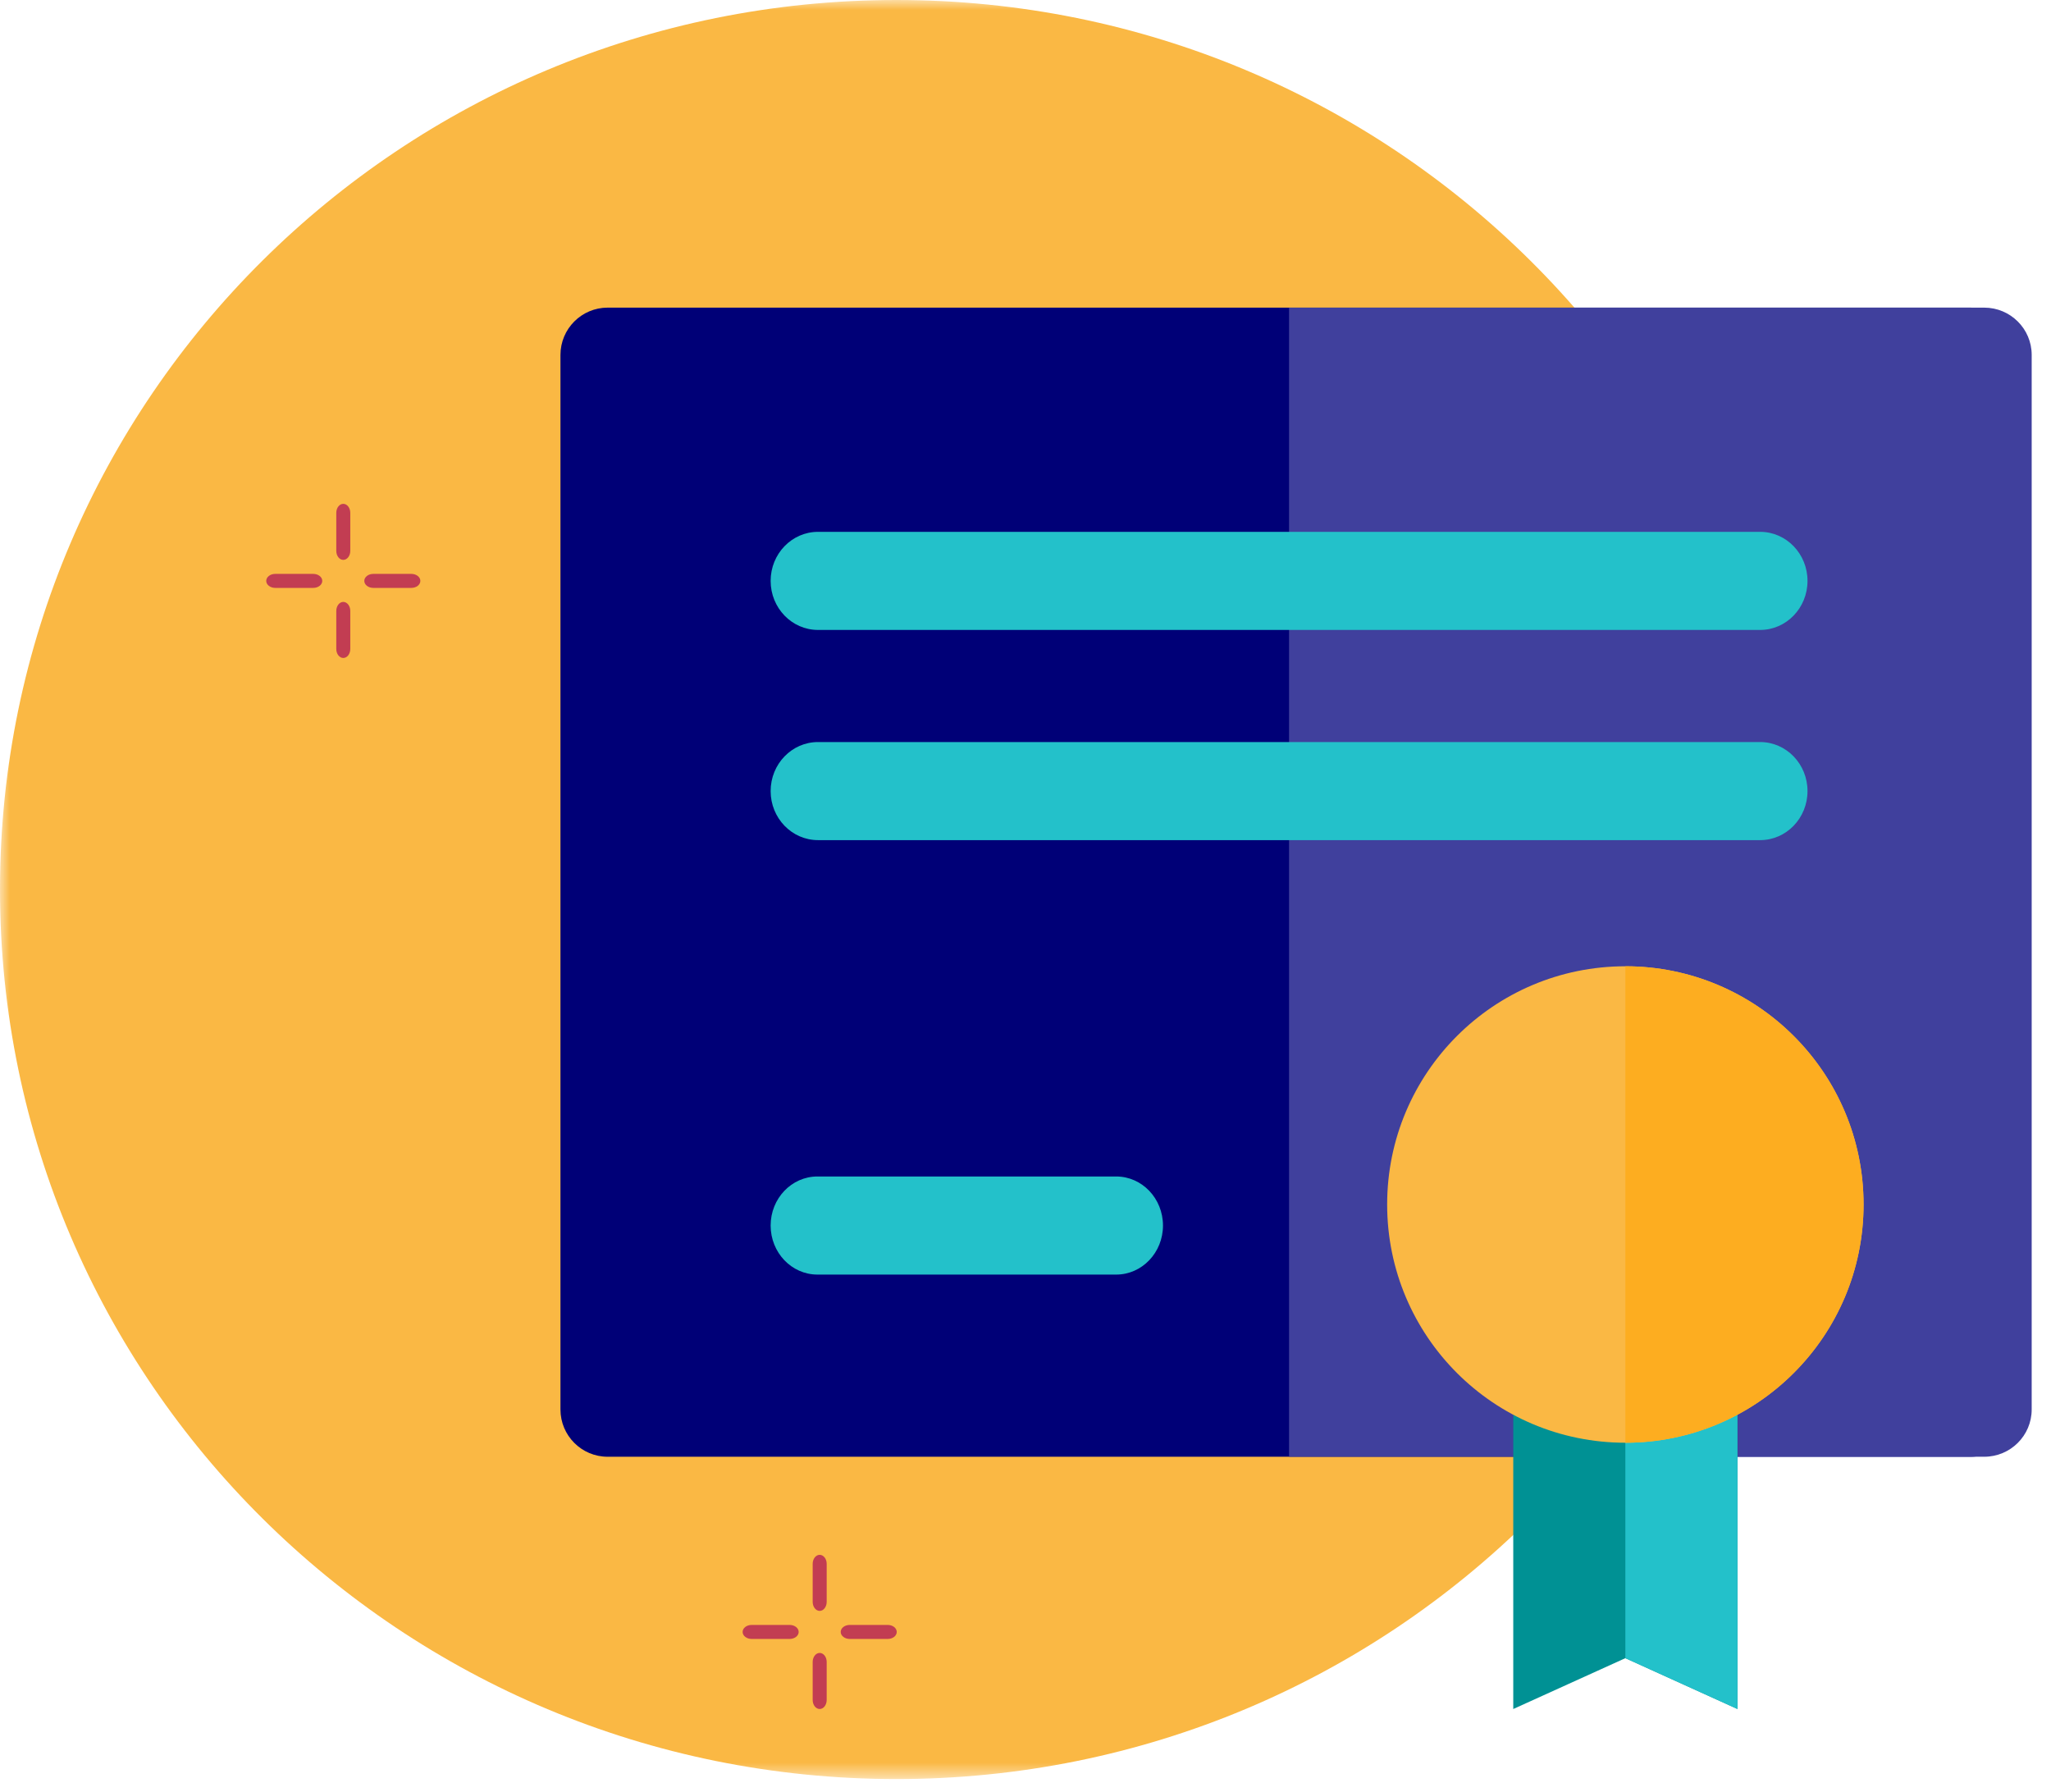 <svg width="103" height="90" viewBox="0 0 103 90" fill="none" xmlns="http://www.w3.org/2000/svg">
<mask id="mask0_4977_747" style="mask-type:luminance" maskUnits="userSpaceOnUse" x="0" y="0" width="91" height="90">
<path fill-rule="evenodd" clip-rule="evenodd" d="M0 0H90.034V89.331H0V0Z" fill="white"/>
</mask>
<g mask="url(#mask0_4977_747)">
<path fill-rule="evenodd" clip-rule="evenodd" d="M90.034 44.666C90.034 69.334 69.88 89.331 45.017 89.331C20.155 89.331 0 69.334 0 44.666C0 19.997 20.155 0 45.017 0C69.88 0 90.034 19.997 90.034 44.666Z" fill="#FAB844"/>
</g>
<path fill-rule="evenodd" clip-rule="evenodd" d="M101.327 17.82C101.327 16.51 100.265 15.447 98.957 15.447H30.517C29.208 15.447 28.146 16.51 28.146 17.82V70.774C28.146 72.085 29.208 73.147 30.517 73.147H98.957C100.265 73.147 101.327 72.085 101.327 70.774V17.82Z" fill="#000077"/>
<path fill-rule="evenodd" clip-rule="evenodd" d="M102.03 17.82C102.03 16.51 100.962 15.447 99.646 15.447H64.736V73.147H99.646C100.962 73.147 102.03 72.085 102.03 70.774V17.82Z" fill="#40409D"/>
<path fill-rule="evenodd" clip-rule="evenodd" d="M87.254 85.814L81.624 83.261L75.995 85.814V68.926H87.254V85.814Z" fill="#009194"/>
<path fill-rule="evenodd" clip-rule="evenodd" d="M81.624 68.926V83.261L87.254 85.814V68.926H81.624Z" fill="#23C1CA"/>
<path fill-rule="evenodd" clip-rule="evenodd" d="M93.587 60.481C93.587 67.088 88.231 72.443 81.625 72.443C75.017 72.443 69.662 67.088 69.662 60.481C69.662 53.874 75.017 48.519 81.625 48.519C88.231 48.519 93.587 53.874 93.587 60.481Z" fill="#FAB844"/>
<path fill-rule="evenodd" clip-rule="evenodd" d="M88.393 31.631H41.08C39.766 31.631 38.701 30.528 38.701 29.168C38.701 27.808 39.766 26.705 41.08 26.705H88.393C89.707 26.705 90.772 27.808 90.772 29.168C90.772 30.528 89.707 31.631 88.393 31.631Z" fill="#23C1CA"/>
<path fill-rule="evenodd" clip-rule="evenodd" d="M88.393 42.185H41.08C39.766 42.185 38.701 41.082 38.701 39.722C38.701 38.362 39.766 37.26 41.08 37.26H88.393C89.707 37.26 90.772 38.362 90.772 39.722C90.772 41.082 89.707 42.185 88.393 42.185Z" fill="#23C1CA"/>
<path fill-rule="evenodd" clip-rule="evenodd" d="M56.053 64H41.052C39.753 64 38.701 62.897 38.701 61.537C38.701 60.177 39.753 59.074 41.052 59.074H56.053C57.352 59.074 58.404 60.177 58.404 61.537C58.404 62.897 57.351 64 56.053 64Z" fill="#23C1CA"/>
<path fill-rule="evenodd" clip-rule="evenodd" d="M81.624 48.519V72.443C88.231 72.443 93.587 67.087 93.587 60.48C93.587 53.874 88.231 48.519 81.624 48.519Z" fill="#FDAD20"/>
<path fill-rule="evenodd" clip-rule="evenodd" d="M17.239 28.113C17.045 28.113 16.888 27.911 16.888 27.661V25.752C16.888 25.501 17.045 25.299 17.239 25.299C17.434 25.299 17.591 25.501 17.591 25.752V27.661C17.591 27.911 17.434 28.113 17.239 28.113Z" fill="#C23D52"/>
<path fill-rule="evenodd" clip-rule="evenodd" d="M17.239 33.038C17.045 33.038 16.888 32.836 16.888 32.586V30.676C16.888 30.426 17.045 30.224 17.239 30.224C17.434 30.224 17.591 30.426 17.591 30.676V32.586C17.591 32.836 17.434 33.038 17.239 33.038Z" fill="#C23D52"/>
<path fill-rule="evenodd" clip-rule="evenodd" d="M15.732 29.52H13.822C13.572 29.52 13.37 29.363 13.37 29.168C13.37 28.974 13.572 28.816 13.822 28.816H15.732C15.981 28.816 16.184 28.974 16.184 29.168C16.184 29.363 15.981 29.52 15.732 29.52Z" fill="#C23D52"/>
<path fill-rule="evenodd" clip-rule="evenodd" d="M20.657 29.52H18.748C18.497 29.52 18.295 29.363 18.295 29.168C18.295 28.974 18.497 28.816 18.748 28.816H20.657C20.907 28.816 21.11 28.974 21.11 29.168C21.11 29.363 20.907 29.52 20.657 29.52Z" fill="#C23D52"/>
<path fill-rule="evenodd" clip-rule="evenodd" d="M41.164 80.887C40.97 80.887 40.812 80.684 40.812 80.434V78.525C40.812 78.275 40.97 78.072 41.164 78.072C41.358 78.072 41.516 78.275 41.516 78.525V80.434C41.516 80.684 41.358 80.887 41.164 80.887Z" fill="#C23D52"/>
<path fill-rule="evenodd" clip-rule="evenodd" d="M41.164 85.813C40.97 85.813 40.812 85.61 40.812 85.36V83.451C40.812 83.201 40.97 82.998 41.164 82.998C41.358 82.998 41.516 83.201 41.516 83.451V85.36C41.516 85.61 41.358 85.813 41.164 85.813Z" fill="#C23D52"/>
<path fill-rule="evenodd" clip-rule="evenodd" d="M39.656 82.296H37.747C37.497 82.296 37.294 82.138 37.294 81.944C37.294 81.749 37.497 81.592 37.747 81.592H39.656C39.906 81.592 40.109 81.749 40.109 81.944C40.109 82.138 39.906 82.296 39.656 82.296Z" fill="#C23D52"/>
<path fill-rule="evenodd" clip-rule="evenodd" d="M44.582 82.296H42.672C42.423 82.296 42.22 82.138 42.22 81.944C42.22 81.749 42.423 81.592 42.672 81.592H44.582C44.831 81.592 45.034 81.749 45.034 81.944C45.034 82.138 44.831 82.296 44.582 82.296Z" fill="#C23D52"/>
</svg>
